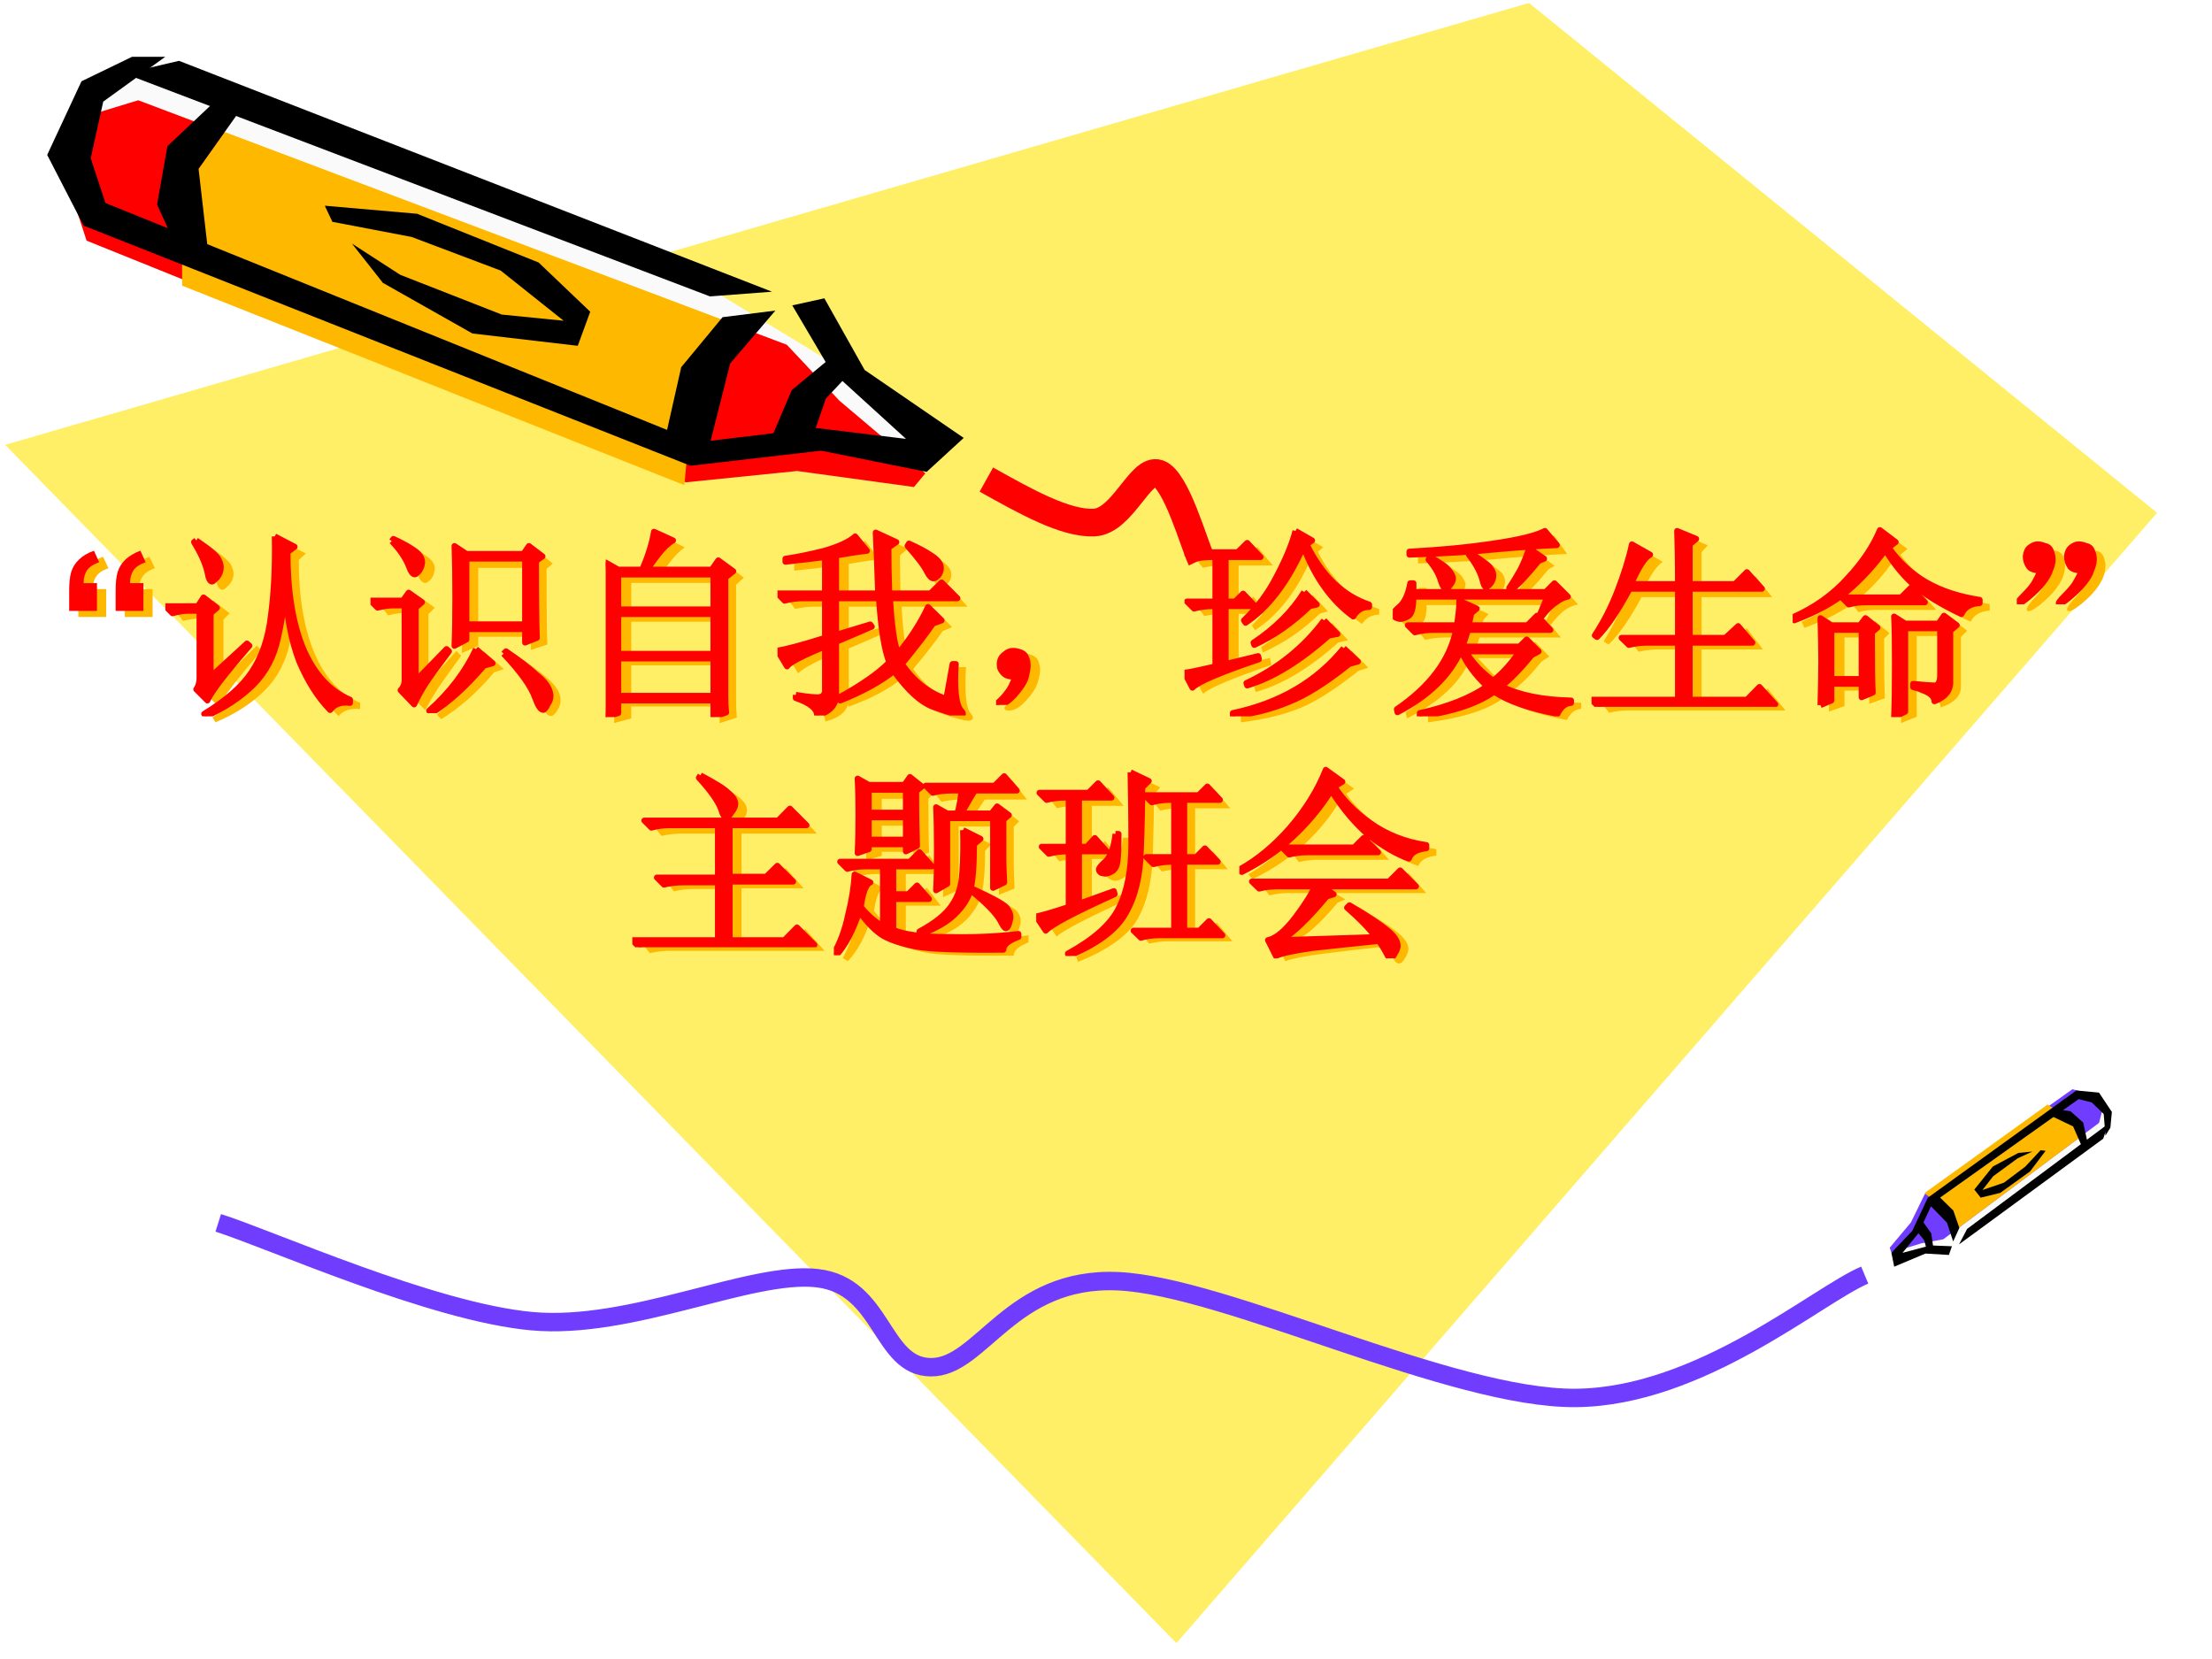 <?xml version="1.0" encoding="UTF-8" standalone="no"?>
<!DOCTYPE svg PUBLIC "-//W3C//DTD SVG 1.1//EN" "http://www.w3.org/Graphics/SVG/1.1/DTD/svg11.dtd">
<svg xmlns="http://www.w3.org/2000/svg" xmlns:xlink="http://www.w3.org/1999/xlink" version="1.1" width="720pt" height="540pt" viewBox="0 0 720 540">
<rect x="0" y="0" width="720" height="540" fill="#333333" stroke="none"/>
<g enable-background="new">
<g>
<g id="Layer-1" data-name="Artifact">
<clipPath id="cp0">
<path transform="matrix(1,0,0,-1,0,540)" d="M 0 0 L 720 0 L 720 540 L 0 540 Z " fill-rule="evenodd"/>
</clipPath>
<g clip-path="url(#cp0)">
<path transform="matrix(1,0,0,-1,0,540)" d="M 0 0 L 720 0 L 720 540 L 0 540 Z " fill="#ffffff" fill-rule="evenodd"/>
</g>
</g>
<g id="Layer-1" data-name="Artifact">
<path transform="matrix(1,0,0,-1,0,540)" d="M 497.7 539.04 L 1.68 395.21 L 382.92 5.16 L 702.12 373.08 L 497.7 539.04 Z " fill="#ffef66" fill-rule="evenodd"/>
</g>
<g id="Layer-1" data-name="Artifact">
<path transform="matrix(1,0,0,-1,0,540)" d="M 303.36 396.56 L 273.6 420.22 L 219.05 453.4 L 47.232 517.92 L 30.228 511.78 L 22.08 492.42 L 31.999 470.3 L 224.01 392.26 L 266.16 397.17 L 300.17 390.72 L 303.36 396.56 Z " fill="#fafafa" fill-rule="evenodd"/>
</g>
<g id="Layer-1" data-name="Artifact">
<path transform="matrix(1,0,0,-1,0,540)" d="M 44.985 507.36 L 256.11 427.78 L 273.26 409.54 L 301.2 385.93 L 297.49 381.48 L 259.47 386.69 L 223.22 383.01 L 28.187 461.67 L 20.76 484.36 L 28.894 502.45 L 44.985 507.36 Z " fill="#ff0000" fill-rule="evenodd"/>
</g>
<g id="Layer-1" data-name="Artifact">
<path transform="matrix(1,0,0,-1,0,540)" d="M 59.28 447.02 L 222.76 382.08 L 225.78 414.86 L 245.28 432.1 L 73.11 497.04 L 59.28 477.5 L 59.28 447.02 Z " fill="#ffb800" fill-rule="evenodd"/>
</g>
<g id="Layer-1" data-name="Artifact">
<path transform="matrix(1,0,0,-1,0,540)" d="M 270.04 423.24 L 257.72 413.03 L 250.68 396.48 L 264.76 398.49 L 268.81 410.25 L 277.08 419.06 L 270.04 423.24 Z " fill-rule="evenodd"/>
</g>
<g id="Layer-1" data-name="Artifact">
<path transform="matrix(1,0,0,-1,0,540)" d="M 42.995 521.52 L 26.52 513.54 L 15.36 489.58 L 27.229 466.55 L 224.75 388.4 L 267.27 393.31 L 301.63 386.4 L 313.68 397.46 L 281.44 419.57 L 268.33 442.9 L 257.88 440.6 L 270.28 419.57 L 294.9 397.15 L 265.67 400.68 L 231.31 396.53 L 237.68 421.72 L 252.39 438.91 L 235.2 436.76 L 221.74 420.49 L 217.13 400.07 L 34.315 473.92 L 29.532 488.51 L 33.606 506.93 L 53.801 521.52 L 42.995 521.52 Z " fill-rule="evenodd"/>
</g>
<g id="Layer-1" data-name="Artifact">
<path transform="matrix(1,0,0,-1,0,540)" d="M 58.268 520.2 L 251.28 445.05 L 231.09 443.52 L 40.56 516.06 L 58.268 520.2 Z " fill-rule="evenodd"/>
</g>
<g id="Layer-1" data-name="Artifact">
<path transform="matrix(1,0,0,-1,0,540)" d="M 71.739 508.68 L 54.497 492.43 L 51.12 473.42 L 56.986 460.54 L 67.828 457.32 L 64.629 485.07 L 79.56 506.07 L 71.739 508.68 Z " fill-rule="evenodd"/>
</g>
<g id="Layer-1" data-name="Artifact">
<path transform="matrix(1,0,0,-1,0,540)" d="M 108.19 467.8 L 133.99 462.87 L 162.97 451.93 L 183.46 435.6 L 163.32 437.61 L 130.28 450.55 L 114.55 460.72 L 124.63 447.93 L 153.78 431.45 L 188.06 427.44 L 192.12 438.53 L 175.33 454.55 L 135.76 470.42 L 105.72 473.04 L 108.19 467.8 Z " fill-rule="evenodd"/>
</g>
<g id="Layer-1" data-name="Artifact">
<clipPath id="cp1">
<path transform="matrix(1,0,0,-1,0,540)" d="M 0 540 L 720 540 L 720 0 L 0 0 " fill-rule="evenodd"/>
</clipPath>
<g clip-path="url(#cp1)">
<path transform="matrix(1,0,0,-1,0,540)" d="M 617.87 130.29 L 628.06 133.73 L 644.24 141.6 L 685.45 172.48 L 686.47 177.45 L 682.95 182.33 L 676.08 183.36 L 628.58 149.76 L 623.53 139.01 L 616.92 131.94 L 617.87 130.29 Z " fill="#fafafa" fill-rule="evenodd"/>
</g>
</g>
<g id="Layer-1" data-name="Artifact">
<clipPath id="cp2">
<path transform="matrix(1,0,0,-1,0,540)" d="M -0 540 L 720 540 L 720 0 L 0 0 " fill-rule="evenodd"/>
</clipPath>
<g clip-path="url(#cp2)">
<path transform="matrix(1,0,0,-1,0,540)" d="M 683.24 174.51 L 632.53 136.62 L 625.54 135.34 L 615.63 132.32 L 615.1 133.88 L 622 142.1 L 626.47 151.25 L 674.57 185.46 L 681.21 183.76 L 684.42 179.07 L 683.24 174.51 Z " fill="#703dff" fill-rule="evenodd"/>
</g>
</g>
<g id="Layer-1" data-name="Artifact">
<clipPath id="cp3">
<path transform="matrix(1,0,0,-1,0,540)" d="M -0 540 L 720 540 L 720 0 L 0 0 " fill-rule="evenodd"/>
</clipPath>
<g clip-path="url(#cp3)">
<path transform="matrix(1,0,0,-1,0,540)" d="M 666.48 180.47 L 626.39 151.63 L 633.95 145.91 L 635.27 138.65 L 676.65 169.55 L 673.92 175.82 L 666.48 180.47 Z " fill="#ffb800" fill-rule="evenodd"/>
</g>
</g>
<g id="Layer-1" data-name="Artifact">
<clipPath id="cp4">
<path transform="matrix(1,0,0,-1,0,540)" d="M -0 540 L 720 540 L 720 0 L 0 0 " fill-rule="evenodd"/>
</clipPath>
<g clip-path="url(#cp4)">
<path transform="matrix(1,0,0,-1,0,540)" d="M 629.26 134.08 L 628.62 138.54 L 625.66 142.71 L 624.06 139.07 L 626.3 136.34 L 627.21 133.05 L 629.26 134.08 Z " fill-rule="evenodd"/>
</g>
</g>
<g id="Layer-1" data-name="Artifact">
<clipPath id="cp5">
<path transform="matrix(1,0,0,-1,0,540)" d="M 0 540 L 720 540 L 720 0 L 0 0 " fill-rule="evenodd"/>
</clipPath>
<g clip-path="url(#cp5)">
<path transform="matrix(1,0,0,-1,0,540)" d="M 686.92 172.94 L 687.41 178.06 L 683.22 184.36 L 675.85 185.05 L 627.52 150.16 L 622.42 139.34 L 615.64 132.24 L 616.56 127.7 L 626.73 131.97 L 634.36 131.52 L 635.35 134.35 L 628.38 134.62 L 619.26 132.2 L 624.45 138.59 L 628.53 147.37 L 633.73 142.02 L 635.75 135.91 L 637.77 140.31 L 635.8 145.98 L 631.5 150.19 L 676.59 182.25 L 680.86 181.16 L 684.75 177.39 L 685.32 170.38 L 686.92 172.94 Z " fill-rule="evenodd"/>
</g>
</g>
<g id="Layer-1" data-name="Artifact">
<clipPath id="cp6">
<path transform="matrix(1,0,0,-1,0,540)" d="M 0 540 L 720 540 L 720 0 L 0 0 " fill-rule="evenodd"/>
</clipPath>
<g clip-path="url(#cp6)">
<path transform="matrix(1,0,0,-1,0,540)" d="M 684.59 169.36 L 637.66 134.96 L 640.28 139.98 L 686.21 174.19 L 684.59 169.36 Z " fill-rule="evenodd"/>
</g>
</g>
<g id="Layer-1" data-name="Artifact">
<clipPath id="cp7">
<path transform="matrix(1,0,0,-1,0,540)" d="M -0 540 L 720 540 L 720 0 L 0 0 " fill-rule="evenodd"/>
</clipPath>
<g clip-path="url(#cp7)">
<path transform="matrix(1,0,0,-1,0,540)" d="M 679.5 168.09 L 678.07 174.61 L 673.94 178.3 L 669.94 178.88 L 667.57 176.82 L 674.8 173.35 L 677.72 166.65 L 679.5 168.09 Z " fill-rule="evenodd"/>
</g>
</g>
<g id="Layer-1" data-name="Artifact">
<clipPath id="cp8">
<path transform="matrix(1,0,0,-1,0,540)" d="M 0 540 L 720 540 L 720 0 L 0 0 " fill-rule="evenodd"/>
</clipPath>
<g clip-path="url(#cp8)">
<path transform="matrix(1,0,0,-1,0,540)" d="M 664.21 165.61 L 659.2 160.25 L 652.27 155.04 L 645.29 152.66 L 648.75 157.12 L 656.77 162.99 L 661.56 165.18 L 656.97 164.73 L 648.67 160.31 L 642.63 152.8 L 644.71 150.17 L 651.07 151.72 L 660.76 158.69 L 665.84 165.41 L 664.21 165.61 Z " fill-rule="evenodd"/>
</g>
</g>
<g id="Layer-1" data-name="Artifact">
<path transform="matrix(1,0,0,-1,0,540)" stroke-width="6" stroke-linecap="butt" stroke-linejoin="round" fill="none" stroke="#703dff" d="M 71.04 141.96 C 88.037 136.59 140.53 112.97 173.02 109.97 C 205.52 106.97 244.39 126.46 266.01 123.96 C 287.63 121.47 286.63 95.097 303.01 94.972 C 319.38 94.847 329 124.59 364 122.96 C 398.99 121.34 472.48 84.6 512.97 84.975 C 553.47 85.35 591.59 118.47 606.96 124.96 "/>
</g>
<g id="Layer-1" data-name="Artifact">
<path transform="matrix(1,0,0,-1,0,540)" stroke-width="9" stroke-linecap="butt" stroke-linejoin="round" fill="none" stroke="#ff0000" d="M 321.06 383.9 C 333.8 376.78 346.67 369.53 356.04 369.9 C 365.41 370.28 371.16 387.9 377.03 385.9 C 382.9 383.9 388.65 362.78 391.02 357.9 "/>
</g>
<g id="Layer-1" data-name="P">
<path transform="matrix(1,0,0,-1,0,540)" d="M 34.56 339.18 L 25.504 339.18 L 25.504 345.66 C 25.504 348.28 25.735 350.35 26.197 351.86 C 26.659 353.38 27.513 354.74 28.759 355.94 C 30.005 357.14 31.595 358.09 33.528 358.78 L 35.301 355.04 C 33.496 354.44 32.202 353.6 31.418 352.52 C 30.633 351.45 30.22 350.02 30.177 348.24 L 34.56 348.24 Z M 49.674 339.18 L 40.618 339.18 L 40.618 345.66 C 40.618 348.3 40.849 350.37 41.311 351.88 C 41.773 353.38 42.632 354.74 43.889 355.94 C 45.146 357.14 46.73 358.09 48.643 358.78 L 50.415 355.04 C 48.61 354.44 47.316 353.6 46.532 352.52 C 45.748 351.45 45.334 350.02 45.291 348.24 L 49.674 348.24 Z " fill="#ffb800"/>
<path transform="matrix(1,0,0,-1,0,540)" d="M 91.661 363.93 L 99.528 359.85 L 97.252 357.71 C 97.252 345.49 98.96 335.38 102.37 327.37 C 105.79 319.36 110.74 313.98 117.22 311.25 L 117.22 309.2 C 114.08 309.54 111.74 308.78 110.22 306.92 C 105.84 311.02 102.33 316.36 99.683 322.95 C 97.037 329.54 95.765 337.19 95.867 345.92 C 96.106 341.8 95.584 336.69 94.302 330.61 C 93.019 324.52 90.313 319.41 86.183 315.27 C 82.052 311.13 76.711 307.67 70.158 304.89 L 69.163 306.5 C 76.325 311.03 81.445 315.59 84.523 320.17 C 87.6 324.76 89.602 330.67 90.527 337.91 C 91.452 345.16 91.83 353.83 91.661 363.93 Z M 67.402 362.67 C 72.081 359.46 74.686 357.28 75.219 356.12 C 75.753 354.97 76.019 354.04 76.019 353.33 C 76.019 351.95 75.527 350.72 74.543 349.64 C 73.558 348.56 72.866 348.02 72.466 348.02 C 71.349 348.02 70.585 349.25 70.174 351.7 C 69.524 354.44 68.093 357.69 65.88 361.47 Z M 56.78 341.47 L 67.415 341.47 L 69.453 344.51 L 74.754 340.37 L 72.732 338.32 L 72.732 319.23 L 83.608 329.85 L 85.119 328.26 C 77.288 319.08 72.646 313.03 71.193 310.1 L 66.637 314.25 C 67.311 315.44 67.648 316.76 67.648 318.21 L 67.648 338.67 L 64.631 338.67 C 63.353 338.67 61.67 338.41 59.584 337.91 Z M 155.66 355.17 L 155.66 335.54 L 172.81 335.54 L 172.81 355.17 Z M 177.9 354.8 C 177.9 342.29 177.99 334.09 178.16 330.2 L 172.81 328.44 L 172.81 332.74 L 155.66 332.74 L 155.66 329.75 L 150.32 327.43 C 150.49 332.49 150.57 337.87 150.57 343.57 C 150.57 349.28 150.49 355 150.32 360.76 L 155.17 357.97 L 172.6 357.97 L 174.65 360.76 L 179.92 356.58 L 177.9 354.8 Z M 157.6 327.95 L 164 322.21 L 160.87 321.18 C 155.37 314.67 149.63 309.59 143.64 305.92 L 142.23 307.37 C 149.01 313.63 154.13 320.49 157.6 327.95 Z M 165.99 325.6 L 167.4 327.21 C 172.06 324.05 175.55 321.48 177.89 319.49 C 180.22 317.5 181.65 315.65 182.17 313.95 C 182.7 312.24 182.52 310.64 181.65 309.16 C 180.77 307.68 180.02 306.93 179.4 306.93 C 178.18 306.93 177.11 308.32 176.19 311.1 C 174.84 314.81 171.44 319.64 165.99 325.6 Z M 130.35 361.49 L 131.3 363.16 C 135.06 361.37 137.74 359.85 139.35 358.6 C 140.95 357.35 141.66 356 141.48 354.56 C 141.29 353.13 140.84 352.04 140.12 351.32 C 139.39 350.6 138.84 350.24 138.45 350.24 C 137.41 350.24 136.48 351.36 135.66 353.62 C 134.72 355.98 132.94 358.6 130.35 361.49 Z M 139.48 318 L 148.56 328.12 L 150.09 326.55 C 146.45 321.53 143.96 318.02 142.62 316.02 C 141.29 314.02 139.89 311.64 138.41 308.87 L 133.13 314.12 C 133.97 315.11 134.39 316.23 134.39 317.49 L 134.39 340.47 L 131.37 340.47 C 130.1 340.47 128.42 340.22 126.33 339.71 L 123.52 343.28 L 134.18 343.28 L 136.2 346.06 L 141.5 342.19 L 139.48 340.13 Z M 239.59 312 C 239.59 310.26 239.67 308.4 239.84 306.42 L 234.25 304.63 L 234.25 310.05 L 205.47 310.05 L 205.47 306.13 L 199.87 304.63 C 200.04 308.02 200.13 316.55 200.13 330.23 C 200.13 343.9 200.04 352.36 199.87 355.61 L 204.93 353.08 L 211.7 353.08 C 213.42 356.98 214.67 361.11 215.44 365.48 L 222.91 361.86 C 221.21 360.65 219.59 359.03 218.04 356.99 C 216.49 354.95 215.41 353.64 214.82 353.08 L 234.03 353.08 L 236.31 356.37 L 242.12 351.96 L 239.59 349.66 Z M 205.47 350.27 L 205.47 340.44 L 234.25 340.44 L 234.25 350.27 Z M 205.47 337.63 L 205.47 326.26 L 234.25 326.26 L 234.25 337.63 Z M 205.47 323.45 L 205.47 312.86 L 234.25 312.86 L 234.25 323.45 Z M 261.82 313.26 C 264.64 312.75 266.95 312.45 268.74 312.37 C 270.53 312.29 271.34 312.97 271.17 314.42 L 271.17 327.12 C 264.62 324.19 260.84 322.09 259.82 320.81 L 256 327.01 C 258.89 327.42 263.95 328.75 271.17 331 L 271.17 342.53 L 265.12 342.53 C 263 342.53 260.9 342.28 258.81 341.78 L 256 345.34 L 271.17 345.34 L 271.17 355.78 C 267.87 355.27 263.65 354.76 258.53 354.25 L 258.53 356.45 C 262.47 357.02 266.74 357.93 271.36 359.18 C 275.97 360.42 279.39 362.02 281.63 363.96 L 286.12 357.97 C 282.74 357.53 279.45 357.01 276.26 356.42 L 276.26 345.34 L 288.11 345.34 C 287.77 354.48 287.52 361.11 287.35 365.22 L 295.47 361.38 L 292.94 359.2 C 292.94 355.29 293.01 350.66 293.16 345.34 L 305.16 345.34 L 309.09 349.14 L 314.93 342.53 L 293.45 342.53 C 293.94 334.52 294.62 329.14 295.48 326.4 C 298.86 330.9 301.88 335.86 304.55 341.3 L 309.87 335.87 L 306.82 334.57 C 304.89 331.68 301.7 327.57 297.24 322.23 C 300.98 316.99 305.23 313.59 309.98 312 L 311.96 322.85 L 314.43 322.85 C 313.92 314.51 314.44 309.49 315.98 307.79 C 316.46 307.31 316.7 306.75 316.7 306.11 C 316.7 306.11 316.58 305.99 316.34 305.76 C 316.1 305.52 315.71 305.4 315.17 305.4 C 313.89 305.4 311.08 306.14 306.75 307.61 C 302.42 309.09 298.09 312.98 293.76 319.3 C 289.58 315.82 283.73 312.7 276.2 309.95 L 275.72 311.92 C 282.92 315.89 288.23 319.55 291.65 322.9 C 290.13 326.61 289.05 333.16 288.41 342.53 L 276.26 342.53 L 276.26 332.46 L 286.73 335.75 L 287.63 333.84 L 276.26 328.91 L 276.26 312.49 C 276.26 308.9 273.72 306.46 268.64 305.15 C 268.64 307.48 266.37 309.4 261.82 310.91 Z M 298.4 361.68 C 301.97 360.07 304.68 358.63 306.54 357.37 C 308.41 356.11 309.43 354.85 309.61 353.58 C 309.78 352.31 309.47 351.21 308.66 350.27 C 307.84 349.32 307.15 348.85 306.57 348.85 C 305.57 348.85 304.67 349.68 303.85 351.33 C 302.87 353.33 300.74 356.22 297.46 360.01 Z M 330.59 313.59 C 331.47 314.76 332.23 316.16 332.87 317.78 C 331.74 317.78 330.78 318.09 329.99 318.69 C 329.2 319.3 328.66 320.09 328.39 321.06 C 328.11 322.02 328.06 322.93 328.24 323.77 C 328.42 324.61 329.1 325.49 330.27 326.43 C 331.44 327.37 332.92 327.6 334.72 327.14 C 336.52 326.67 337.6 325.91 337.98 324.86 C 338.36 323.81 338.55 322.85 338.55 321.98 C 338.55 320.88 338.28 319.49 337.75 317.79 C 337.22 316.09 336.03 314.21 334.16 312.15 C 332.29 310.08 330.62 308.96 329.15 308.78 C 327.68 308.59 326.94 308.84 326.94 309.53 C 326.94 309.82 327.23 310.17 327.81 310.56 C 328.79 311.41 329.72 312.42 330.59 313.59 Z M 424.1 365.74 L 430.73 361.87 L 428.96 360.38 C 433.75 350.86 440.4 344.65 448.93 341.76 L 448.93 339.92 C 446.52 339.92 444.65 338.91 443.33 336.89 C 435.84 342.13 430.43 349.54 427.11 359.13 C 422.51 348.01 416.3 339.92 408.5 334.87 L 407.44 336.39 C 411.88 340.76 415.47 345.61 418.23 350.95 C 420.98 356.29 422.94 361.22 424.1 365.74 Z M 427.26 346.36 L 432.24 341 L 429.56 340.26 C 424.03 334.82 417.86 330.62 411.04 327.64 L 410.47 329.32 C 417.46 334.03 423.06 339.71 427.26 346.36 Z M 433.64 337.21 L 438.82 331.58 L 435.61 330.87 C 426.36 322.55 417.39 317.17 408.72 314.75 L 408.2 316.49 C 418.42 321.34 426.9 328.24 433.64 337.21 Z M 439.97 328.18 L 445.39 322.68 L 442.18 321.64 C 434.6 315.59 428.13 311.49 422.77 309.36 C 417.4 307.23 411.11 305.74 403.9 304.89 L 403.9 307.05 C 419.07 310.28 431.09 317.33 439.97 328.18 Z M 388.48 320.15 C 390.4 320.39 393.68 321.05 398.34 322.14 L 398.34 340.21 L 398.36 340.21 C 396.24 340.21 394.13 339.96 392.05 339.46 L 389.24 343.02 L 398.34 343.02 L 398.34 355.94 L 397.85 355.94 C 395.73 355.94 393.63 355.69 391.54 355.18 L 388.74 358.74 L 405.79 358.74 L 409.23 362.03 L 414.3 355.94 L 403.17 355.94 L 403.17 343.02 L 405.03 343.02 L 407.97 345.8 L 412.53 340.21 L 403.17 340.21 L 403.17 323.31 L 413.37 325.84 L 413.79 323.54 C 401.1 319.22 393.71 316.1 391.61 314.18 Z M 489.03 317.97 C 491.84 320.31 494.39 322.92 496.69 325.78 L 481.04 325.78 C 481.82 324.92 483.13 323.54 484.95 321.63 C 486.78 319.72 488.14 318.5 489.03 317.97 Z M 464.36 343.05 C 464.36 339.53 463.71 337.46 462.42 336.87 C 461.13 336.27 460.17 335.97 459.54 335.97 C 458.7 335.97 457.94 336.2 457.26 336.65 C 456.58 337.1 456.24 337.56 456.24 338.01 C 456.24 338.62 456.92 339.51 458.26 340.68 C 459.97 342.06 461.18 344.71 461.89 348.64 L 464.36 348.64 L 464.36 345.86 L 505.4 345.86 L 508.57 348.89 L 513.65 343.25 C 512.14 342.97 510.76 342.39 509.5 341.52 C 508.23 340.66 506.67 339.06 504.82 336.73 L 503 337.27 L 505.53 343.05 Z M 481.6 332.48 C 481.22 331.25 480.7 329.95 480.03 328.58 L 497.06 328.58 L 499.72 331.11 L 504.3 326.29 L 501.75 324.66 C 498.24 320.27 495.12 317.16 492.42 315.33 C 497.8 312.78 505.22 311.42 514.66 311.24 L 514.66 309.28 C 512.64 309.1 511.1 307.89 510.04 305.65 C 500.59 307.37 493.7 309.73 489.37 312.73 C 484 308.87 475.82 306.26 464.83 304.89 L 464.83 307.04 C 474.17 309.12 481.33 311.84 486.32 315.23 C 482.7 318.31 480.18 321.85 478.74 325.87 C 475.61 318.09 468.69 311.52 458.01 306.16 L 457.5 308.09 C 468.15 315.39 474.47 323.52 476.46 332.48 L 470.16 332.48 C 468.04 332.48 465.94 332.23 463.85 331.72 L 461.04 335.28 L 476.78 335.28 C 477.24 338.19 477.48 340.89 477.48 343.38 L 484.58 340.12 L 482.74 338.14 L 482.06 335.28 L 499.58 335.28 L 503.03 338.57 L 508.09 332.48 Z M 468.6 357.39 C 472.58 355.2 474.97 353.55 475.78 352.45 C 476.59 351.36 477 350.43 477 349.69 C 477 348.84 476.64 347.94 475.91 347 C 475.19 346.05 474.54 345.58 473.95 345.58 C 473.07 345.58 472.31 346.53 471.68 348.45 C 471.04 350.74 469.68 353.17 467.61 355.73 Z M 481.65 358.66 C 486.22 355.76 488.74 353.9 489.2 353.06 C 489.66 352.21 489.89 351.43 489.89 350.7 C 489.89 349.48 489.48 348.4 488.67 347.47 C 487.86 346.55 487.25 346.08 486.84 346.08 C 485.91 346.08 485.24 347.12 484.83 349.2 C 484.18 351.49 482.74 354.2 480.51 357.33 Z M 504 354.67 C 500.34 350.13 497.32 347.01 494.94 345.32 L 493.4 346.34 C 494.79 348.7 495.99 350.85 496.98 352.77 C 497.97 354.7 498.99 357.17 500.04 360.17 L 506.07 355.83 Z M 461.55 358.86 C 471.73 359.38 480.84 360.23 488.88 361.41 C 496.92 362.58 502.55 364.02 505.77 365.74 L 510.11 359.69 C 505.25 359.49 498.79 359.05 490.7 358.37 C 482.62 357.53 472.9 356.94 461.55 356.6 Z M 534.06 361.33 L 541.22 357.12 C 539.4 355.99 537.38 353.1 535.15 348.43 L 548.52 348.43 C 548.52 355.86 548.43 361.63 548.26 365.74 L 555.88 362.49 L 553.85 360.28 L 553.85 348.43 L 567.09 348.43 L 571.31 352.48 L 576.86 345.63 L 553.85 345.63 L 553.85 331.41 L 564.08 331.41 L 568.57 335.47 L 573.82 328.61 L 553.85 328.61 L 553.85 311.57 L 570.88 311.57 L 575.35 315.87 L 581.15 308.76 L 530.08 308.76 C 527.96 308.76 525.86 308.51 523.77 308 L 520.96 311.57 L 548.52 311.57 L 548.52 328.61 L 539.68 328.61 C 537.56 328.61 535.46 328.36 533.37 327.85 L 530.57 331.41 L 548.52 331.41 L 548.52 345.63 L 534.33 345.63 C 530.56 338.58 526.98 333.44 523.6 330.21 L 521.97 331.22 C 524.86 335.88 527.32 340.81 529.33 346.01 C 531.34 351.21 532.92 356.32 534.06 361.33 Z M 602.12 344.31 L 621.45 344.31 L 624.88 347.6 L 630.21 341.5 L 610.73 341.5 C 608.63 341.5 606.7 341.25 604.94 340.74 Z M 600.38 332.48 L 600.38 318.01 L 608.44 318.01 L 608.44 332.48 Z M 595.29 308.38 C 595.46 314.12 595.55 319.02 595.55 323.07 C 595.55 327.12 595.46 332.03 595.29 337.82 L 599.88 335.28 L 608.25 335.28 L 610.32 337.82 L 615.04 333.92 L 613.27 332.13 C 613.27 322.1 613.36 315.62 613.52 312.7 L 608.44 310.91 L 608.44 315.2 L 600.38 315.2 L 600.38 310.16 Z M 623.89 332.99 L 623.89 306.7 L 618.8 304.63 C 618.97 309.88 619.06 315.78 619.06 322.35 C 619.06 328.92 618.97 334.25 618.8 338.34 L 623.39 335.8 L 633.25 335.8 L 635.29 338.59 L 640.32 334.71 L 638.29 332.65 L 638.29 316.89 C 638.46 313.64 636.26 311.25 631.69 309.74 C 631.69 311.71 629.42 313.28 624.87 314.46 L 624.87 316.85 C 628.92 316.34 631.37 316.08 632.21 316.08 C 633.04 316.08 633.46 317.01 633.46 318.85 L 633.46 332.99 Z M 614.64 365.99 L 620.85 361.33 L 618.58 359.45 C 621.85 355.07 625.8 351.56 630.42 348.93 C 635.03 346.29 640.78 344.44 647.65 343.38 L 647.65 341.24 C 644.61 341.06 642.53 339.87 641.44 337.65 C 634.81 340.61 629.67 343.62 626 346.69 C 622.33 349.76 619.24 353.57 616.73 358.13 C 613.44 353.23 609.62 348.94 605.26 345.28 C 600.91 341.61 594.94 338.39 587.33 335.63 L 586.45 337.6 C 593.49 340.75 599.39 344.91 604.14 350.08 C 608.89 355.25 612.39 360.55 614.64 365.99 Z " fill="#ffb800"/>
<path transform="matrix(1,0,0,-1,0,540)" d="M 666.84 351.52 C 665.24 351.52 664.04 352.08 663.24 353.18 C 662.44 354.29 662.08 355.54 662.17 356.95 C 662.25 358.35 662.75 359.41 663.65 360.11 C 664.55 360.81 665.53 361.16 666.6 361.16 C 667.35 361.16 668.27 361 669.38 360.7 C 670.49 360.4 671.24 359.73 671.61 358.69 C 671.99 357.65 672.18 356.7 672.18 355.84 C 672.18 354.74 671.95 353.56 671.5 352.3 C 671.05 351.04 670.22 349.62 669 348.05 C 667.78 346.48 666.12 344.85 664.03 343.17 C 661.93 341.5 660.57 340.82 659.95 341.15 C 659.32 341.49 659.84 342.62 661.5 344.57 C 662.93 346 663.97 347.25 664.62 348.31 C 665.27 349.36 666.01 350.44 666.84 351.52 Z M 679.99 351.52 C 678.38 351.52 677.18 352.08 676.38 353.18 C 675.58 354.29 675.23 355.54 675.31 356.95 C 675.4 358.35 675.89 359.41 676.79 360.11 C 677.69 360.81 678.68 361.16 679.75 361.16 C 680.49 361.16 681.42 361 682.53 360.7 C 683.64 360.4 684.38 359.73 684.76 358.69 C 685.13 357.65 685.32 356.7 685.32 355.84 C 685.32 354.74 685.1 353.56 684.65 352.3 C 684.2 351.04 683.36 349.62 682.14 348.05 C 680.92 346.48 679.27 344.85 677.17 343.17 C 675.08 341.5 673.72 340.82 673.09 341.15 C 672.46 341.49 672.98 342.62 674.64 344.57 C 676.07 346 677.11 347.25 677.76 348.31 C 678.42 349.36 679.16 350.44 679.99 351.52 Z " fill="#ffb800"/>
<path transform="matrix(1,0,0,-1,0,540)" d="M 230.93 286.19 C 236.04 283.55 239.35 281.57 240.86 280.23 C 242.38 278.9 243.13 277.59 243.13 276.32 C 243.13 275.3 242.69 274.2 241.8 273.02 C 240.92 271.84 240.18 271.24 239.58 271.24 C 238.51 271.24 237.66 272.3 237.03 274.41 C 236.25 276.75 233.89 280.11 229.96 284.51 Z M 212.51 271.46 L 255.6 271.46 L 259.79 275.51 L 265.88 268.66 L 241.36 268.66 L 241.36 253.67 L 251.81 253.67 L 255.75 257.47 L 261.58 250.87 L 241.36 250.87 L 241.36 233.31 L 257.63 233.31 L 262.07 237.61 L 268.41 230.5 L 217.84 230.5 C 215.72 230.5 213.62 230.25 211.53 229.74 L 208.72 233.31 L 236.02 233.31 L 236.02 250.62 L 225.67 250.62 C 223.55 250.62 221.45 250.36 219.37 249.86 L 216.56 253.42 L 236.02 253.42 L 236.02 268.66 L 221.63 268.66 C 219.51 268.66 217.41 268.41 215.32 267.9 Z M 287.01 280 L 287.01 274.04 L 297.34 274.04 L 297.34 280 Z M 287.01 271.24 L 287.01 265.53 L 297.34 265.53 L 297.34 271.24 Z M 302.18 280.02 C 302.18 272.36 302.26 266.52 302.43 262.51 L 297.34 260.45 L 297.34 262.73 L 287.01 262.73 L 287.01 261.43 L 281.92 259.95 C 282.09 264.32 282.17 268.59 282.17 272.75 C 282.17 276.91 282.09 281.02 281.92 285.09 L 286.48 282.81 L 297.12 282.81 L 299.18 285.68 L 303.94 281.8 Z M 284.48 243.45 C 286.23 241.23 288.08 239.35 290.01 237.81 L 290.01 255.51 L 285.47 255.51 C 283.36 255.51 281.25 255.26 279.17 254.75 L 276.36 258.31 L 298.98 258.31 L 302.44 261.6 L 307.23 255.51 L 294.84 255.51 L 294.84 248 L 298.47 248 L 301.68 251.04 L 306.22 245.2 L 294.84 245.2 L 294.84 236.32 C 297.85 234.96 303.39 234.23 311.45 234.15 C 319.52 234.07 327.29 234.54 334.78 235.56 L 334.78 233.22 C 331.58 232.04 329.98 230.62 329.98 228.96 C 315.07 228.79 305.44 229.13 301.08 229.98 C 296.73 230.84 293.24 232.01 290.63 233.49 C 288.02 234.97 285.63 237.5 283.46 241.09 C 281.72 235.27 279.23 230.63 275.99 227.15 L 274.34 228.15 C 276.37 231.94 277.93 236.24 279.02 241.04 C 280.11 245.84 280.76 250.34 280.95 254.52 L 287.51 251.02 C 286.11 250.27 285.1 247.75 284.48 243.45 Z M 329.98 259.11 C 329.98 257.59 330.06 254.82 330.23 250.8 L 325.14 248.73 L 325.14 270.98 L 312.03 270.98 L 312.03 250.32 L 306.95 247.97 C 307.11 252.03 307.2 256.62 307.2 261.75 C 307.2 266.88 307.11 271.65 306.95 276.06 L 311.51 273.78 L 313.9 273.78 C 314.49 275.96 314.87 277.95 315.03 279.74 L 312.77 279.74 C 310.66 279.74 308.55 279.49 306.47 278.99 L 303.66 282.55 L 326.03 282.55 L 329.5 285.93 L 334.28 279.74 L 320.52 279.74 C 319.98 278.95 318.67 276.96 316.58 273.78 L 324.96 273.78 L 327 276.32 L 331.75 272.69 L 329.98 270.89 Z M 315.54 268.73 L 322.65 265.2 L 320.63 263.04 C 320.63 256.12 320.19 251.21 319.32 248.32 C 318.44 245.43 316.74 242.76 314.21 240.31 C 311.68 237.86 307.81 235.76 302.6 234.01 L 301.64 235.65 C 306.79 238.49 310.31 241.31 312.2 244.11 C 314.09 246.91 315.16 250.37 315.42 254.47 C 315.67 258.57 315.71 263.32 315.54 268.73 Z M 318.57 247.98 L 319.52 249.73 C 326.73 246.39 330.66 244.17 331.3 243.07 C 331.94 241.98 332.25 241.07 332.25 240.35 C 332.25 239.58 332.05 238.63 331.63 237.49 C 331.22 236.35 330.66 235.78 329.96 235.78 C 329.3 235.78 328.47 236.79 327.45 238.81 C 326.2 241.01 323.24 244.07 318.57 247.98 Z M 365.54 267.33 L 368.04 267.33 C 368.04 263.46 367.95 260.51 367.77 258.47 C 367.58 256.43 366.94 255.06 365.85 254.36 C 364.75 253.66 363.79 253.31 362.97 253.31 C 362.5 253.31 361.91 253.49 361.22 253.84 C 360.52 254.19 360.17 254.69 360.17 255.36 C 360.17 255.98 360.93 256.95 362.45 258.29 C 363.98 259.67 365 262.68 365.54 267.33 Z M 370.29 287.22 L 377.65 283.72 L 375.62 281.31 C 375.62 276.53 375.49 269.95 375.23 261.56 C 374.98 253.17 373.33 246.29 370.31 240.92 C 367.29 235.55 360.81 230.88 350.87 226.89 L 350.32 228.6 C 358.64 233.24 364.1 238.1 366.67 243.18 C 369.25 248.26 370.54 255.14 370.54 263.8 C 370.54 272.46 370.45 280.27 370.29 287.22 Z M 355.4 245.27 L 366.33 249.32 L 366.78 247.08 C 353.6 241.06 345.97 237.07 343.91 235.13 L 340.21 240.77 C 342.39 241.21 345.84 242.22 350.57 243.8 L 350.57 260.41 C 348.8 260.41 346.87 260.16 344.78 259.65 L 341.97 263.22 L 350.57 263.22 L 350.57 277.68 L 350.33 277.68 C 348.21 277.68 346.11 277.43 344.02 276.92 L 341.22 280.49 L 357.26 280.49 L 360.7 283.78 L 365.77 277.68 L 355.4 277.68 L 355.4 263.22 L 356.73 263.22 L 359.68 266.25 L 364.25 260.41 L 355.4 260.41 Z M 374.84 279.71 L 392.4 279.71 L 395.59 282.75 L 400.4 276.91 L 389.02 276.91 L 389.02 259.86 L 391.64 259.86 L 394.83 262.9 L 399.64 257.06 L 389.02 257.06 L 389.02 236.4 L 392.65 236.4 L 396.09 239.69 L 401.15 233.6 L 379.91 233.6 C 378.12 233.6 376.19 233.34 374.1 232.83 L 371.3 236.4 L 384.19 236.4 L 384.19 257.06 C 382.25 257.06 380.23 256.8 378.15 256.3 L 375.34 259.86 L 384.19 259.86 L 384.19 276.91 L 383.95 276.91 C 381.83 276.91 379.73 276.66 377.64 276.15 Z M 419.97 262.96 L 443.35 262.96 L 446.78 266.25 L 452.11 260.15 L 428.84 260.15 C 426.88 260.15 424.87 259.9 422.78 259.39 Z M 421.27 233.72 C 425.95 233.71 435.47 233.95 449.8 234.42 C 447.76 236.6 444.72 239.51 440.7 243.16 L 442.08 244.82 C 448.26 241.18 452.53 238.41 454.89 236.49 C 457.25 234.57 458.43 232.8 458.43 231.18 C 458.43 230.37 458.08 229.36 457.38 228.17 C 456.68 226.97 456.02 226.38 455.38 226.38 C 454.72 226.38 454.15 226.85 453.67 227.81 C 453 229.13 452.18 230.51 451.21 231.94 C 443.37 231.11 436.49 230.32 430.58 229.56 C 424.68 228.8 420.6 227.99 418.36 227.13 L 415.43 233.27 C 418.11 233.85 421.1 236.31 424.41 240.68 C 427.71 245.05 429.69 247.93 430.34 249.32 L 419.49 249.32 C 417.36 249.32 415.26 249.07 413.18 248.56 L 410.37 252.13 L 454.47 252.13 L 458.4 255.92 L 464.24 249.32 L 434.42 249.32 L 437.95 247.25 L 435.35 246.15 C 429.66 239.3 424.97 235.16 421.27 233.72 Z M 440.73 283.28 L 438.21 281.62 C 440.66 277.94 444.41 274.29 449.45 270.65 C 454.49 267.01 460.52 264.67 467.53 263.61 L 467.53 261.5 C 464.35 261.15 462.39 260.03 461.65 258.14 C 457.22 259.54 452.73 262.08 448.18 265.76 C 443.64 269.45 439.72 274.15 436.41 279.88 C 433.45 274.68 429.54 269.81 424.68 265.29 C 419.81 260.76 414.15 256.95 407.7 253.84 L 406.33 255.4 C 412.17 258.8 417.6 263.38 422.61 269.14 C 427.62 274.9 431.5 281.19 434.26 287.99 Z " fill="#ffb800"/>
</g>
<g id="Layer-1" data-name="Span">
<clipPath id="cp9">
<path transform="matrix(1,0,0,-1,0,540)" d="M 0 0 L 720 0 L 720 540 L 0 540 Z " fill-rule="evenodd"/>
</clipPath>
<g clip-path="url(#cp9)">
<symbol id="font_a_b3">
<path d="M .137 0 L 0 0 L 0 .098 C 0 .138 .003 .169 .01 .192 C .017 .215 .03 .236 .049 .254 C .068 .272 .092 .286 .122 .297 L .148 .24 C .121 .231 .101 .218 .089 .202 C .078 .186 .071 .164 .071 .137 L .137 .137 L .137 0 M .366 0 L .229 0 L .229 .098 C .229 .138 .232 .17 .239 .192 C .246 .215 .259 .236 .278 .254 C .298 .272 .322 .286 .351 .297 L .377 .24 C .35 .231 .33 .218 .318 .202 C .307 .186 .3 .164 .3 .137 L .366 .137 L .366 0 Z "/>
</symbol>
<use xlink:href="#font_a_b3" transform="matrix(66.024,0,0,-66.024,22.519,198.858)" fill="#ff0000"/>
</g>
</g>
<g id="Layer-1" data-name="P">
<clipPath id="cp11">
<path transform="matrix(1,0,0,-1,0,540)" d="M 0 0 L 720 0 L 720 540 L 0 540 Z " fill-rule="evenodd"/>
</clipPath>
<g clip-path="url(#cp11)">
<symbol id="font_c_41d4">
<path d="M .539 .887 L .637 .836 L .602 .809 C .602 .616 .628 .457 .68 .332 C .734 .207 .811 .124 .91 .082 L .91 .066 C .866 .072 .833 .06 .812 .031 C .753 .091 .702 .171 .66 .27 C .621 .371 .598 .492 .59 .633 C .587 .562 .576 .48 .555 .387 C .536 .296 .496 .219 .434 .156 C .371 .094 .293 .042 .199 0 L .191 .012 C .301 .079 .379 .148 .426 .219 C .475 .292 .507 .384 .52 .496 C .535 .608 .542 .738 .539 .887 M .152 .867 C .217 .823 .254 .792 .262 .773 C .27 .758 .273 .745 .273 .734 C .273 .716 .267 .699 .254 .684 C .241 .671 .233 .664 .23 .664 C .22 .664 .212 .68 .207 .711 C .197 .755 .174 .805 .141 .859 L .152 .867 M 0 .543 L .16 .543 L .188 .586 L .254 .535 L .223 .508 L .223 .195 L .402 .359 L .414 .348 C .294 .21 .225 .12 .207 .078 L .152 .133 C .163 .148 .168 .168 .168 .191 L .168 .52 L .109 .52 C .089 .52 .064 .516 .035 .508 L 0 .543 Z "/>
</symbol>
<symbol id="font_c_41f6">
<path d="M .473 .762 L .473 .438 L .762 .438 L .762 .762 L .473 .762 M .816 .75 C .816 .555 .818 .428 .82 .371 L .762 .348 L .762 .414 L .473 .414 L .473 .363 L .414 .332 C .417 .402 .418 .482 .418 .57 C .418 .659 .417 .743 .414 .824 L .473 .785 L .754 .785 L .781 .824 L .848 .773 L .816 .75 M .52 .316 L .602 .246 L .559 .234 C .473 .133 .387 .055 .301 0 L .289 .012 C .393 .105 .47 .207 .52 .316 M .656 .293 L .668 .305 C .733 .26 .783 .223 .816 .191 C .853 .163 .875 .135 .883 .109 C .891 .086 .888 .065 .875 .047 C .865 .026 .857 .016 .852 .016 C .839 .016 .826 .035 .812 .074 C .792 .132 .74 .204 .656 .293 M .105 .848 L .113 .859 C .163 .836 .199 .815 .223 .797 C .246 .779 .257 .759 .254 .738 C .251 .72 .245 .706 .234 .695 C .227 .688 .221 .684 .219 .684 C .208 .684 .198 .698 .188 .727 C .172 .766 .145 .806 .105 .848 M .223 .16 L .375 .316 L .387 .305 C .332 .232 .294 .18 .273 .148 C .253 .117 .233 .082 .215 .043 L .148 .113 C .161 .126 .168 .143 .168 .164 L .168 .531 L .109 .531 C .089 .531 .064 .527 .035 .52 L 0 .555 L .16 .555 L .188 .594 L .254 .547 L .223 .52 L .223 .16 Z "/>
</symbol>
<symbol id="font_c_381a">
<path d="M .59 .102 C .59 .076 .591 .049 .594 .023 L .531 0 L .531 .082 L .062 .082 L .062 .02 L 0 0 C .003 .044 .004 .172 .004 .383 C .004 .594 .003 .72 0 .762 L .062 .727 L .18 .727 C .208 .792 .228 .854 .238 .914 L .332 .871 C .309 .858 .284 .835 .258 .801 C .234 .77 .217 .745 .207 .727 L .523 .727 L .555 .773 L .629 .719 L .59 .688 L .59 .102 M .062 .703 L .062 .531 L .531 .531 L .531 .703 L .062 .703 M .062 .508 L .062 .312 L .531 .312 L .531 .508 L .062 .508 M .062 .289 L .062 .105 L .531 .105 L .531 .289 L .062 .289 Z "/>
</symbol>
<symbol id="font_c_1841">
<path d="M .09 .102 C .124 .096 .156 .092 .188 .09 C .221 .087 .237 .102 .234 .133 L .234 .34 C .12 .293 .057 .26 .047 .242 L 0 .32 C .039 .326 .117 .346 .234 .383 L .234 .578 L .129 .578 C .095 .578 .064 .574 .035 .566 L 0 .602 L .234 .602 L .234 .781 C .174 .773 .109 .766 .039 .758 L .039 .773 C .094 .781 .158 .794 .23 .812 C .303 .833 .354 .857 .383 .883 L .441 .812 C .397 .807 .346 .799 .289 .789 L .289 .602 L .496 .602 C .491 .747 .487 .848 .484 .902 L .586 .855 L .547 .828 C .547 .768 .548 .693 .551 .602 L .754 .602 L .809 .656 L .887 .578 L .555 .578 C .562 .445 .576 .354 .594 .305 C .656 .38 .706 .457 .742 .535 L .809 .469 L .766 .453 C .734 .406 .684 .34 .613 .254 C .673 .168 .746 .111 .832 .082 L .863 .254 L .879 .254 C .871 .129 .88 .052 .906 .023 C .911 .018 .914 .013 .914 .008 L .91 .008 C .91 .005 .908 .004 .902 .004 C .884 .004 .842 .016 .777 .039 C .712 .06 .645 .12 .574 .219 C .504 .164 .415 .116 .309 .074 L .305 .09 C .414 .15 .496 .207 .551 .262 C .527 .322 .51 .427 .5 .578 L .289 .578 L .289 .398 L .457 .449 L .465 .438 L .289 .363 L .289 .102 C .289 .052 .258 .018 .195 0 C .195 .034 .16 .062 .09 .086 L .09 .102 M .648 .848 C .695 .827 .732 .807 .758 .789 C .786 .771 .802 .753 .805 .734 C .807 .719 .803 .704 .793 .691 C .783 .681 .775 .676 .77 .676 C .759 .676 .749 .686 .738 .707 C .723 .738 .69 .781 .641 .836 L .648 .848 Z "/>
</symbol>
<symbol id="font_c_2c8">
<path d="M .055 .061 C .07 .079 .083 .105 .094 .139 C .07 .139 .053 .143 .043 .151 C .033 .159 .025 .169 .02 .182 C .017 .195 .017 .207 .02 .217 C .022 .23 .031 .242 .047 .253 C .062 .266 .082 .27 .105 .264 C .129 .259 .143 .249 .148 .233 C .154 .22 .156 .207 .156 .194 C .156 .178 .152 .158 .145 .132 C .137 .108 .118 .081 .09 .049 C .064 .021 .042 .005 .023 .003 C .008 0 0 0 0 .003 C 0 .005 .004 .009 .012 .014 C .027 .027 .042 .043 .055 .061 Z "/>
</symbol>
<symbol id="font_c_29fd">
<path d="M .547 .914 L .629 .867 L .602 .848 C .677 .694 .78 .595 .91 .551 L .91 .539 C .876 .539 .85 .523 .832 .492 C .725 .57 .643 .685 .586 .836 C .508 .661 .413 .536 .301 .461 L .293 .473 C .361 .538 .415 .612 .457 .695 C .501 .779 .531 .852 .547 .914 M .59 .613 L .652 .551 L .617 .543 C .531 .46 .44 .396 .344 .352 L .34 .363 C .447 .434 .53 .517 .59 .613 M .688 .473 L .754 .406 L .711 .398 C .568 .271 .434 .189 .309 .152 L .305 .164 C .461 .237 .589 .34 .688 .473 M .785 .336 L .855 .27 L .812 .258 C .695 .164 .595 .102 .512 .07 C .431 .036 .34 .013 .238 0 L .238 .016 C .47 .065 .652 .172 .785 .336 M 0 .215 C .023 .217 .074 .228 .152 .246 L .152 .543 L .141 .543 C .107 .543 .076 .539 .047 .531 L .012 .566 L .152 .566 L .152 .785 L .133 .785 C .099 .785 .068 .781 .039 .773 L .004 .809 L .262 .809 L .309 .855 L .375 .785 L .203 .785 L .203 .566 L .25 .566 L .289 .605 L .348 .543 L .203 .543 L .203 .258 L .363 .297 L .367 .281 C .174 .216 .065 .169 .039 .141 L 0 .215 Z "/>
</symbol>
<symbol id="font_c_2861">
<path d="M .496 .176 C .546 .217 .589 .266 .625 .32 L .359 .32 C .372 .297 .393 .27 .422 .238 C .451 .21 .475 .189 .496 .176 M .102 .59 C .102 .533 .092 .5 .074 .492 C .059 .484 .047 .48 .039 .48 C .029 .48 .02 .483 .012 .488 C .004 .493 0 .497 0 .5 C 0 .508 .01 .521 .031 .539 C .057 .56 .076 .599 .086 .656 L .102 .656 L .102 .613 L .754 .613 L .797 .656 L .863 .59 C .845 .587 .826 .578 .805 .562 C .784 .549 .76 .526 .734 .492 L .723 .496 L .762 .59 L .102 .59 M .371 .426 C .363 .4 .354 .372 .344 .344 L .625 .344 L .66 .379 L .719 .32 L .684 .301 C .629 .233 .579 .182 .535 .148 C .624 .104 .738 .081 .879 .078 L .879 .066 C .85 .064 .828 .046 .812 .012 C .674 .038 .57 .074 .5 .121 C .414 .061 .292 .021 .133 0 L .133 .016 C .273 .047 .384 .091 .465 .148 C .408 .201 .365 .259 .336 .324 C .281 .202 .177 .1 .023 .02 L .02 .035 C .184 .147 .281 .277 .312 .426 L .203 .426 C .169 .426 .138 .422 .109 .414 L .074 .449 L .316 .449 C .324 .499 .328 .539 .328 .57 L .414 .531 L .387 .508 L .375 .449 L .664 .449 L .711 .496 L .777 .426 L .371 .426 M .184 .785 C .236 .757 .267 .734 .277 .719 C .29 .703 .297 .69 .297 .68 C .297 .669 .292 .658 .281 .645 C .273 .634 .267 .629 .262 .629 C .254 .629 .246 .641 .238 .664 C .228 .701 .207 .737 .176 .773 L .184 .785 M .383 .805 C .445 .766 .479 .74 .484 .727 C .492 .716 .496 .706 .496 .695 C .496 .68 .491 .665 .48 .652 C .47 .642 .464 .637 .461 .637 C .453 .637 .447 .65 .441 .676 C .431 .712 .409 .753 .375 .797 L .383 .805 M .719 .766 C .661 .695 .617 .648 .586 .625 L .574 .633 C .595 .664 .613 .694 .629 .723 C .645 .754 .659 .789 .672 .828 L .746 .777 L .719 .766 M .082 .812 C .233 .82 .371 .833 .496 .852 C .621 .87 .706 .891 .75 .914 L .809 .844 C .741 .841 .645 .835 .52 .824 C .395 .811 .249 .802 .082 .797 L .082 .812 Z "/>
</symbol>
<symbol id="font_c_2b4f">
<path d="M .199 .801 L .289 .75 C .263 .737 .232 .689 .195 .605 L .426 .605 C .426 .725 .424 .812 .422 .867 L .516 .828 L .484 .801 L .484 .605 L .707 .605 L .766 .664 L .84 .582 L .484 .582 L .484 .34 L .66 .34 L .723 .398 L .793 .316 L .484 .316 L .484 .035 L .766 .035 L .828 .098 L .906 .012 L .129 .012 C .095 .012 .064 .008 .035 0 L 0 .035 L .426 .035 L .426 .316 L .277 .316 C .243 .316 .212 .312 .184 .305 L .148 .34 L .426 .34 L .426 .582 L .188 .582 C .128 .47 .074 .391 .027 .344 L .016 .352 C .06 .419 .098 .493 .129 .574 C .16 .655 .184 .73 .199 .801 Z "/>
</symbol>
<symbol id="font_c_aad">
<path d="M .242 .59 L .535 .59 L .582 .637 L .652 .566 L .363 .566 C .329 .566 .301 .562 .277 .555 L .242 .59 M .191 .43 L .191 .188 L .34 .188 L .34 .43 L .191 .43 M .137 .059 C .139 .139 .141 .211 .141 .273 C .141 .336 .139 .408 .137 .488 L .191 .453 L .332 .453 L .359 .488 L .418 .441 L .391 .418 C .391 .262 .392 .163 .395 .121 L .34 .098 L .34 .164 L .191 .164 L .191 .082 L .137 .059 M .555 .438 L .555 .027 L .5 0 C .503 .073 .504 .16 .504 .262 C .504 .363 .503 .441 .5 .496 L .555 .461 L .719 .461 L .746 .5 L .809 .453 L .777 .426 L .777 .18 C .78 .133 .754 .099 .699 .078 C .699 .107 .664 .13 .594 .148 L .594 .164 C .648 .159 .684 .156 .699 .156 C .717 .156 .727 .173 .727 .207 L .727 .438 L .555 .438 M .43 .922 L .508 .863 L .473 .836 C .525 .763 .587 .706 .66 .664 C .733 .622 .82 .594 .922 .578 L .922 .562 C .878 .56 .848 .542 .832 .508 C .738 .552 .663 .598 .605 .645 C .551 .691 .501 .751 .457 .824 C .4 .746 .337 .678 .27 .621 C .204 .566 .117 .518 .008 .477 L 0 .492 C .107 .539 .197 .603 .27 .684 C .345 .764 .398 .844 .43 .922 Z "/>
</symbol>
<use xlink:href="#font_c_41d4" transform="matrix(66.024,0,0,-66.024,53.843,233.16)" fill="#ff0000"/>
<use xlink:href="#font_c_41f6" transform="matrix(66.024,0,0,-66.024,120.599,232.128)" fill="#ff0000"/>
<use xlink:href="#font_c_381a" transform="matrix(66.024,0,0,-66.024,197.155,233.418)" fill="#ff0000"/>
<use xlink:href="#font_c_1841" transform="matrix(66.024,0,0,-66.024,253.079,232.902)" fill="#ff0000"/>
<use xlink:href="#font_c_2c8" transform="matrix(66.024,0,0,-66.024,324.219,229.463)" fill="#ff0000"/>
<use xlink:href="#font_c_29fd" transform="matrix(66.024,0,0,-66.024,385.559,233.16)" fill="#ff0000"/>
<use xlink:href="#font_c_2861" transform="matrix(66.024,0,0,-66.024,453.346,233.16)" fill="#ff0000"/>
<use xlink:href="#font_c_2b4f" transform="matrix(66.024,0,0,-66.024,518.039,230.065)" fill="#ff0000"/>
<use xlink:href="#font_c_aad" transform="matrix(66.024,0,0,-66.024,583.505,233.418)" fill="#ff0000"/>
<use xlink:href="#font_c_41d4" stroke-width=".029" stroke-linecap="butt" stroke-linejoin="round" transform="matrix(66.024,0,0,-66.024,53.843,233.16)" fill="none" stroke="#ff0000"/>
<use xlink:href="#font_c_41f6" stroke-width=".029" stroke-linecap="butt" stroke-linejoin="round" transform="matrix(66.024,0,0,-66.024,120.599,232.128)" fill="none" stroke="#ff0000"/>
<use xlink:href="#font_c_381a" stroke-width=".029" stroke-linecap="butt" stroke-linejoin="round" transform="matrix(66.024,0,0,-66.024,197.155,233.418)" fill="none" stroke="#ff0000"/>
<use xlink:href="#font_c_1841" stroke-width=".029" stroke-linecap="butt" stroke-linejoin="round" transform="matrix(66.024,0,0,-66.024,253.079,232.902)" fill="none" stroke="#ff0000"/>
<use xlink:href="#font_c_2c8" stroke-width=".029" stroke-linecap="butt" stroke-linejoin="round" transform="matrix(66.024,0,0,-66.024,324.219,229.463)" fill="none" stroke="#ff0000"/>
<use xlink:href="#font_c_29fd" stroke-width=".029" stroke-linecap="butt" stroke-linejoin="round" transform="matrix(66.024,0,0,-66.024,385.559,233.16)" fill="none" stroke="#ff0000"/>
<use xlink:href="#font_c_2861" stroke-width=".029" stroke-linecap="butt" stroke-linejoin="round" transform="matrix(66.024,0,0,-66.024,453.346,233.16)" fill="none" stroke="#ff0000"/>
<use xlink:href="#font_c_2b4f" stroke-width=".029" stroke-linecap="butt" stroke-linejoin="round" transform="matrix(66.024,0,0,-66.024,518.039,230.065)" fill="none" stroke="#ff0000"/>
<use xlink:href="#font_c_aad" stroke-width=".029" stroke-linecap="butt" stroke-linejoin="round" transform="matrix(66.024,0,0,-66.024,583.505,233.418)" fill="none" stroke="#ff0000"/>
</g>
</g>
<g id="Layer-1" data-name="P">
<clipPath id="cp13">
<path transform="matrix(1,0,0,-1,0,540)" d="M 0 0 L 720 0 L 720 540 L 0 540 Z " fill-rule="evenodd"/>
</clipPath>
<g clip-path="url(#cp13)">
<symbol id="font_c_101">
<path d="M .118 .167 C .09 .167 .07 .173 .06 .186 C .049 .202 .044 .219 .044 .237 C .047 .258 .053 .272 .064 .28 C .077 .29 .09 .296 .103 .296 C .113 .296 .125 .293 .138 .288 C .154 .285 .164 .276 .169 .26 C .174 .247 .177 .234 .177 .221 C .177 .206 .173 .189 .165 .171 C .16 .152 .148 .132 .13 .108 C .112 .085 .087 .06 .056 .034 C .027 .01 .01 -0 .005 .003 C -0 .005 .009 .018 .033 .042 C .056 .065 .073 .085 .083 .1 C .094 .118 .105 .141 .118 .167 M .322 .167 C .293 .167 .273 .173 .263 .186 C .253 .202 .247 .219 .247 .237 C .25 .258 .257 .272 .267 .28 C .28 .29 .293 .296 .306 .296 C .316 .296 .328 .293 .341 .288 C .357 .285 .367 .276 .372 .26 C .378 .247 .38 .234 .38 .221 C .38 .206 .376 .189 .368 .171 C .363 .152 .352 .132 .333 .108 C .315 .085 .29 .06 .259 .034 C .23 .01 .214 -0 .208 .003 C .203 .005 .212 .018 .236 .042 C .259 .065 .276 .085 .286 .1 C .297 .118 .309 .141 .322 .167 Z "/>
</symbol>
<use xlink:href="#font_c_101" transform="matrix(66.024,0,0,-66.024,656.461,196.709)" fill="#ff0000"/>
<use xlink:href="#font_c_101" stroke-width=".029" stroke-linecap="butt" stroke-linejoin="round" transform="matrix(66.024,0,0,-66.024,656.461,196.709)" fill="none" stroke="#ff0000"/>
</g>
</g>
<g id="Layer-1" data-name="P">
<clipPath id="cp14">
<path transform="matrix(1,0,0,-1,0,540)" d="M 0 0 L 720 0 L 720 540 L 0 540 Z " fill-rule="evenodd"/>
</clipPath>
<g clip-path="url(#cp14)">
<symbol id="font_c_46b">
<path d="M .336 .848 C .406 .811 .452 .783 .473 .762 C .496 .743 .508 .725 .508 .707 C .508 .694 .501 .68 .488 .664 C .478 .648 .47 .641 .465 .641 C .454 .641 .445 .654 .438 .68 C .424 .719 .388 .771 .328 .836 L .336 .848 M .059 .625 L .719 .625 L .777 .684 L .859 .602 L .48 .602 L .48 .348 L .66 .348 L .715 .402 L .793 .324 L .48 .324 L .48 .035 L .75 .035 L .812 .098 L .898 .012 L .129 .012 C .095 .012 .064 .008 .035 0 L 0 .035 L .422 .035 L .422 .32 L .25 .32 C .216 .32 .185 .316 .156 .309 L .121 .344 L .422 .344 L .422 .602 L .188 .602 C .154 .602 .122 .598 .094 .59 L .059 .625 Z "/>
</symbol>
<symbol id="font_c_4ec8">
<path d="M .172 .816 L .172 .703 L .355 .703 L .355 .816 L .172 .816 M .172 .68 L .172 .57 L .355 .57 L .355 .68 L .172 .68 M .406 .809 C .406 .689 .408 .599 .41 .539 L .355 .512 L .355 .547 L .172 .547 L .172 .523 L .117 .504 C .12 .564 .121 .626 .121 .691 C .121 .757 .12 .816 .117 .871 L .172 .84 L .348 .84 L .375 .879 L .434 .832 L .406 .809 M .133 .238 C .161 .202 .198 .169 .242 .141 L .242 .438 L .16 .438 C .126 .438 .095 .434 .066 .426 L .031 .461 L .375 .461 L .422 .508 L .484 .438 L .293 .438 L .293 .301 L .367 .301 L .41 .344 L .469 .277 L .293 .277 L .293 .125 C .345 .102 .434 .09 .559 .09 C .686 .087 .803 .092 .91 .105 L .91 .09 C .861 .072 .836 .051 .836 .027 C .615 .025 .47 .03 .402 .043 C .337 .056 .285 .073 .246 .094 C .207 .117 .167 .158 .125 .215 C .094 .121 .056 .049 .012 0 L 0 .008 C .031 .062 .055 .126 .07 .199 C .089 .275 .099 .341 .102 .398 L .18 .359 C .159 .352 .143 .311 .133 .238 M .836 .48 C .836 .46 .837 .419 .84 .359 L .785 .332 L .785 .676 L .559 .676 L .559 .352 L .504 .32 C .507 .375 .508 .441 .508 .52 C .508 .6 .507 .671 .504 .73 L .559 .699 L .609 .699 C .62 .738 .626 .776 .629 .812 L .582 .812 C .548 .812 .517 .809 .488 .801 L .453 .836 L .793 .836 L .84 .883 L .902 .812 L .695 .812 C .685 .797 .663 .759 .629 .699 L .777 .699 L .805 .734 L .863 .691 L .836 .668 L .836 .48 M .637 .617 L .723 .574 L .691 .547 C .691 .438 .685 .361 .672 .316 C .659 .275 .633 .236 .594 .199 C .557 .163 .503 .132 .43 .105 L .422 .117 C .5 .159 .553 .202 .582 .246 C .613 .29 .63 .344 .633 .406 C .638 .471 .639 .542 .637 .617 M .684 .312 L .691 .324 C .793 .277 .848 .246 .855 .23 C .866 .215 .871 .202 .871 .191 C .871 .181 .868 .168 .863 .152 C .858 .139 .853 .133 .848 .133 C .842 .133 .833 .146 .82 .172 C .799 .208 .754 .255 .684 .312 Z "/>
</symbol>
<symbol id="font_c_2a1d">
<path d="M .391 .602 L .406 .602 C .406 .547 .405 .505 .402 .477 C .4 .448 .391 .428 .375 .418 C .362 .41 .35 .406 .34 .406 C .335 .406 .328 .408 .32 .41 C .312 .415 .309 .421 .309 .426 C .309 .434 .319 .447 .34 .465 C .366 .488 .383 .534 .391 .602 M .465 .906 L .555 .863 L .523 .832 C .523 .751 .521 .647 .516 .52 C .513 .395 .488 .292 .441 .211 C .397 .13 .303 .06 .16 0 L .156 .012 C .284 .082 .367 .156 .406 .234 C .448 .315 .469 .422 .469 .555 C .469 .69 .467 .807 .465 .906 M .211 .258 L .383 .32 L .387 .305 C .186 .214 .073 .154 .047 .125 L 0 .195 C .029 .201 .082 .216 .16 .242 L .16 .516 C .124 .516 .091 .512 .062 .504 L .027 .539 L .16 .539 L .16 .781 L .145 .781 C .111 .781 .079 .777 .051 .77 L .016 .805 L .258 .805 L .305 .852 L .371 .781 L .211 .781 L .211 .539 L .25 .539 L .289 .582 L .348 .516 L .211 .516 L .211 .258 M .535 .793 L .801 .793 L .844 .836 L .906 .77 L .73 .77 L .73 .488 L .789 .488 L .832 .531 L .895 .465 L .73 .465 L .73 .125 L .805 .125 L .852 .172 L .918 .102 L .602 .102 C .573 .102 .544 .098 .516 .09 L .48 .125 L .68 .125 L .68 .465 C .641 .465 .607 .461 .578 .453 L .543 .488 L .68 .488 L .68 .77 L .664 .77 C .63 .77 .599 .766 .57 .758 L .535 .793 Z "/>
</symbol>
<symbol id="font_c_54a">
<path d="M .211 .547 L .566 .547 L .613 .594 L .684 .523 L .336 .523 C .305 .523 .275 .52 .246 .512 L .211 .547 M .207 .09 C .288 .092 .443 .098 .672 .105 C .638 .15 .591 .198 .531 .25 L .543 .262 C .632 .21 .693 .169 .727 .141 C .763 .112 .781 .086 .781 .062 C .781 .052 .776 .039 .766 .023 C .758 .008 .751 0 .746 0 C .741 0 .736 .005 .73 .016 C .72 .036 .706 .06 .688 .086 C .56 .073 .451 .061 .359 .051 C .268 .038 .208 .025 .18 .012 L .141 .09 C .18 .098 .225 .135 .277 .203 C .329 .273 .361 .324 .371 .355 L .191 .355 C .158 .355 .126 .352 .098 .344 L .062 .379 L .738 .379 L .793 .434 L .871 .355 L .41 .355 L .465 .316 L .43 .305 C .341 .198 .267 .126 .207 .09 M .508 .871 L .469 .848 C .508 .785 .566 .725 .645 .668 C .725 .611 .818 .574 .922 .559 L .922 .543 C .875 .538 .846 .521 .836 .492 C .776 .513 .711 .551 .641 .605 C .573 .663 .51 .737 .453 .828 C .401 .745 .337 .668 .262 .598 C .189 .53 .105 .473 .012 .426 L 0 .438 C .089 .487 .172 .556 .25 .645 C .328 .736 .387 .831 .426 .93 L .508 .871 Z "/>
</symbol>
<use xlink:href="#font_c_46b" transform="matrix(66,0,0,-66,205.824,308.342)" fill="#ff0000"/>
<use xlink:href="#font_c_4ec8" transform="matrix(66,0,0,-66,271.428,310.92)" fill="#ff0000"/>
<use xlink:href="#font_c_2a1d" transform="matrix(66,0,0,-66,337.29,311.178)" fill="#ff0000"/>
<use xlink:href="#font_c_54a" transform="matrix(66,0,0,-66,403.41,311.951)" fill="#ff0000"/>
<use xlink:href="#font_c_46b" stroke-width=".029" stroke-linecap="butt" stroke-linejoin="round" transform="matrix(66,0,0,-66,205.824,308.342)" fill="none" stroke="#ff0000"/>
<use xlink:href="#font_c_4ec8" stroke-width=".029" stroke-linecap="butt" stroke-linejoin="round" transform="matrix(66,0,0,-66,271.428,310.92)" fill="none" stroke="#ff0000"/>
<use xlink:href="#font_c_2a1d" stroke-width=".029" stroke-linecap="butt" stroke-linejoin="round" transform="matrix(66,0,0,-66,337.29,311.178)" fill="none" stroke="#ff0000"/>
<use xlink:href="#font_c_54a" stroke-width=".029" stroke-linecap="butt" stroke-linejoin="round" transform="matrix(66,0,0,-66,403.41,311.951)" fill="none" stroke="#ff0000"/>
</g>
</g>
</g>
</g>
</svg>
